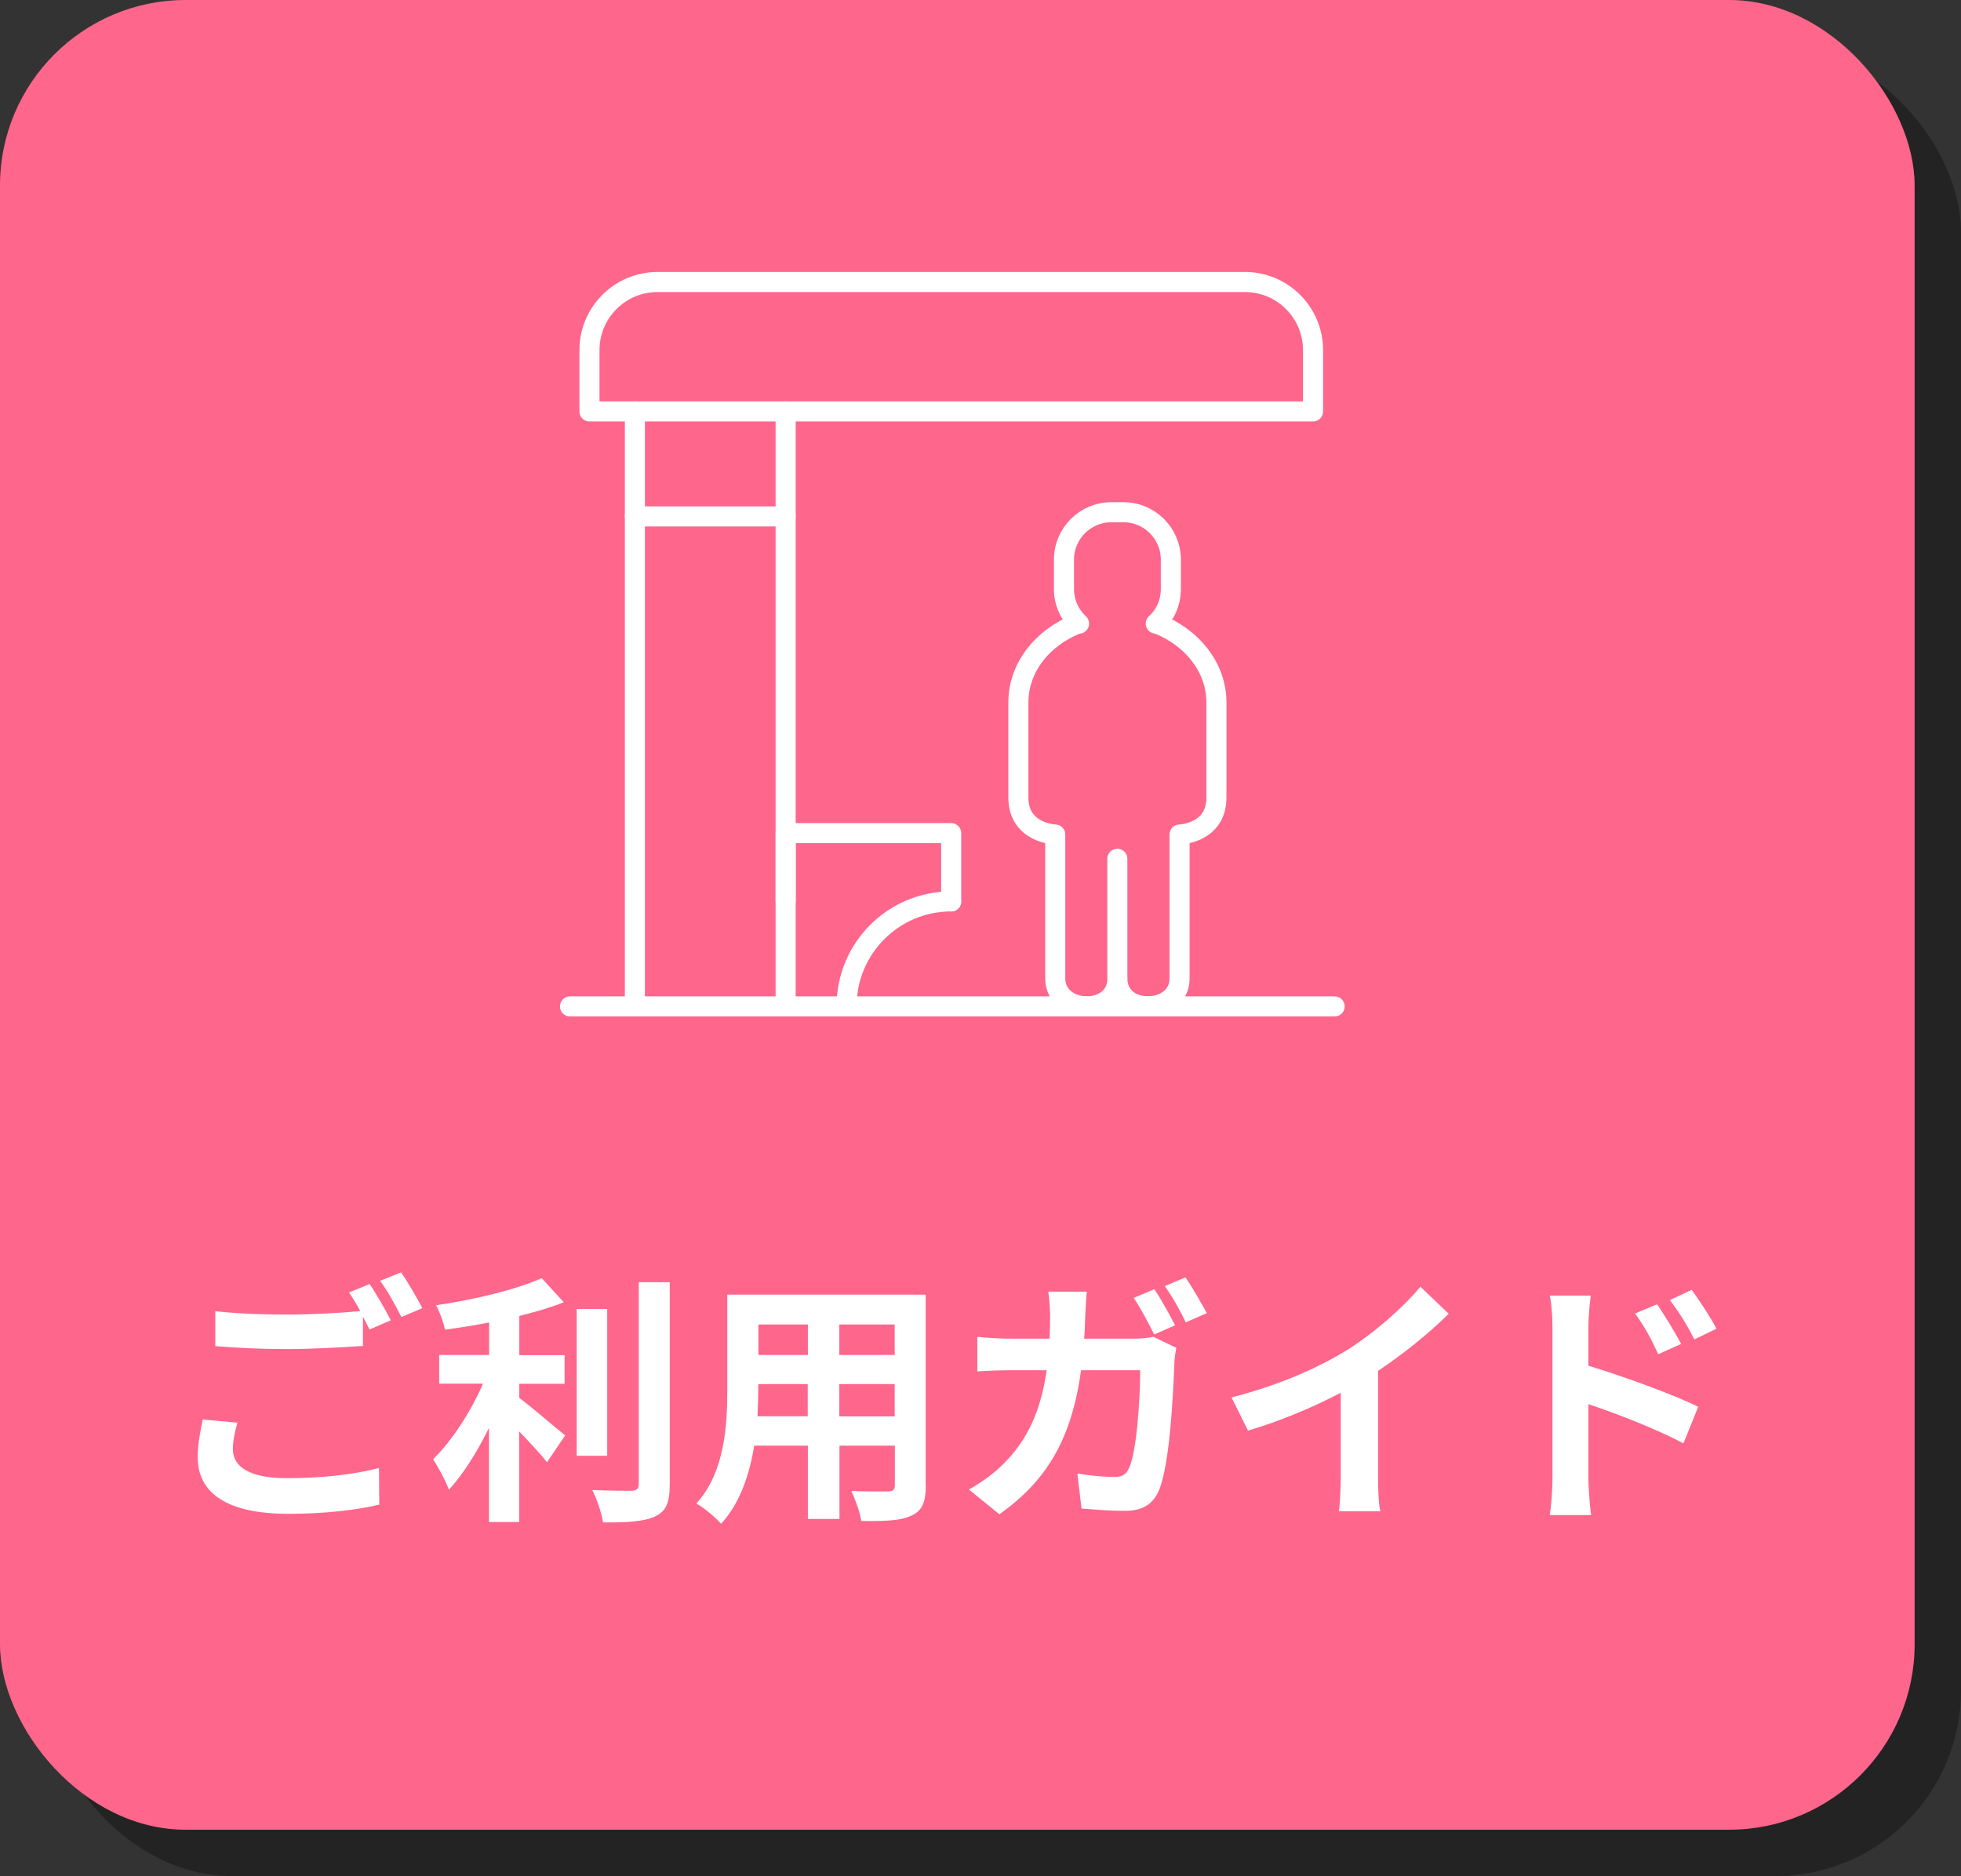 <?xml version="1.0" encoding="UTF-8"?>
<svg xmlns="http://www.w3.org/2000/svg" viewBox="0 0 126.05 120.61">
  <rect x="0" y="0" width="126.05" height="120.61" fill="#333333" stroke="none"/>
  <defs>
    <style>
      .cls-1 {
        mix-blend-mode: multiply;
        opacity: .31;
      }

      .cls-2 {
        fill: #ff668b;
      }

      .cls-3 {
        isolation: isolate;
      }

      .cls-4 {
        fill: none;
        stroke: #fff;
        stroke-linecap: round;
        stroke-linejoin: round;
        stroke-width: 1.29px;
      }

      .cls-5 {
        fill: #fff;
      }
    </style>
  </defs>
  <g class="cls-3">
    <g id="_レイヤー_2" data-name="レイヤー 2">
      <g id="_レイヤー_1-2" data-name="レイヤー 1">
        <g>
          <g>
            <g class="cls-1">
              <rect x="2.98" y="2.98" width="123.07" height="117.63" rx="11.93" ry="11.93"/>
            </g>
            <rect class="cls-2" y="0" width="123.07" height="117.63" rx="11.93" ry="11.93"/>
          </g>
          <g>
            <path class="cls-5" d="M14.97,93.17c0,1.1,1.03,1.86,3.46,1.86,2.28,0,4.44-.25,5.93-.66l.02,2.36c-1.47.35-3.5.59-5.86.59-3.87,0-5.81-1.3-5.81-3.63,0-.98.2-1.79.32-2.43l2.23.2c-.17.61-.29,1.15-.29,1.71ZM25.12,84.88l-1.37.59c-.12-.25-.27-.54-.42-.83v1.89c-1.18.08-3.28.2-4.88.2-1.77,0-3.24-.08-4.61-.19v-2.25c1.25.15,2.82.22,4.59.22,1.6,0,3.43-.1,4.73-.22-.24-.44-.49-.86-.73-1.2l1.33-.54c.42.61,1.03,1.69,1.35,2.31ZM27.15,84.1l-1.35.57c-.35-.71-.89-1.69-1.37-2.33l1.35-.54c.44.62,1.06,1.71,1.37,2.3Z"/>
            <path class="cls-5" d="M33.37,89.86c.83.62,2.5,2.06,2.96,2.42l-1.17,1.72c-.41-.52-1.12-1.28-1.79-1.98v5.83h-1.94v-6.05c-.76,1.54-1.66,2.99-2.58,3.97-.2-.59-.69-1.45-1.01-1.96,1.22-1.18,2.45-3.11,3.21-4.86h-2.82v-1.84h3.21v-2.09c-.96.19-1.92.34-2.84.46-.08-.44-.34-1.15-.57-1.57,2.43-.35,5.15-1,6.79-1.74l1.42,1.55c-.84.34-1.82.62-2.86.88v2.52h2.91v1.84h-2.91v.91ZM39.03,93.59h-1.96v-9.44h1.96v9.44ZM43.05,82.43v13.01c0,1.17-.24,1.72-.93,2.04-.69.34-1.82.41-3.36.39-.08-.57-.39-1.5-.69-2.08,1.1.05,2.18.05,2.53.05.32-.02.46-.12.46-.42v-12.99h1.99Z"/>
            <path class="cls-5" d="M59.51,95.5c0,1.08-.24,1.62-.91,1.93-.69.34-1.72.37-3.24.35-.07-.54-.39-1.4-.64-1.93.95.05,2.06.03,2.36.03.32,0,.44-.1.44-.41v-2.53h-3.56v4.71h-2.03v-4.71h-3.45c-.3,1.84-.91,3.7-2.13,5.02-.32-.37-1.13-1.06-1.59-1.3,1.84-2.03,1.99-5.03,1.99-7.4v-6.03h12.75v12.26ZM51.92,91.06v-2.08h-3.18v.3c0,.54-.02,1.15-.05,1.77h3.23ZM48.75,85.15v1.96h3.18v-1.96h-3.18ZM57.51,85.15h-3.56v1.96h3.56v-1.96ZM57.51,91.06v-2.08h-3.56v2.08h3.56Z"/>
            <path class="cls-5" d="M69.76,84.56c-.02.52-.03,1.01-.07,1.5h3.18c.42,0,.86-.03,1.27-.12l1.47.71c-.05.29-.12.71-.12.9-.07,1.82-.27,6.55-1,8.28-.37.84-1.01,1.3-2.18,1.3-.96,0-1.98-.08-2.79-.15l-.27-2.25c.83.14,1.71.22,2.37.22.54,0,.78-.17.96-.59.49-1.06.71-4.44.71-6.27h-3.8c-.62,4.48-2.23,7.11-5.25,9.26l-1.96-1.59c.69-.39,1.54-.96,2.21-1.64,1.57-1.55,2.42-3.46,2.79-6.03h-2.23c-.57,0-1.5.02-2.23.08v-2.23c.71.08,1.59.12,2.23.12h2.42c.02-.47.03-.96.03-1.47,0-.37-.05-1.15-.12-1.55h2.48c-.05.41-.08,1.11-.1,1.52ZM75.54,85.2l-1.35.59c-.35-.69-.86-1.69-1.32-2.35l1.33-.56c.42.62,1.01,1.69,1.33,2.31ZM77.57,84.42l-1.35.59c-.34-.71-.88-1.69-1.35-2.33l1.33-.56c.44.64,1.06,1.71,1.37,2.3Z"/>
            <path class="cls-5" d="M86.54,86.82c1.74-1.08,3.67-2.77,4.76-4.1l1.82,1.74c-1.28,1.27-2.91,2.58-4.54,3.67v6.82c0,.74.03,1.79.15,2.21h-2.67c.07-.41.12-1.47.12-2.21v-5.41c-1.74.91-3.88,1.82-5.96,2.43l-1.06-2.13c3.02-.78,5.51-1.87,7.38-3.02Z"/>
            <path class="cls-5" d="M99.79,85.33c0-.61-.05-1.44-.17-2.04h2.63c-.07.59-.15,1.33-.15,2.04v2.47c2.25.68,5.51,1.87,7.06,2.64l-.95,2.35c-1.76-.93-4.29-1.91-6.11-2.52v4.78c0,.47.08,1.66.17,2.35h-2.65c.1-.66.17-1.69.17-2.35v-9.71ZM108.06,86.4l-1.47.66c-.49-1.06-.86-1.74-1.49-2.62l1.42-.59c.47.71,1.15,1.79,1.54,2.55ZM110.33,85.42l-1.42.69c-.54-1.06-.95-1.69-1.57-2.53l1.4-.66c.49.68,1.2,1.74,1.59,2.5Z"/>
          </g>
          <g>
            <line class="cls-4" x1="36.64" y1="64.7" x2="85.79" y2="64.7"/>
            <line class="cls-4" x1="50.5" y1="26.45" x2="50.5" y2="64.7"/>
            <line class="cls-4" x1="40.81" y1="64.7" x2="40.81" y2="26.45"/>
            <path class="cls-4" d="M71.83,62.9c0,2.45-4,2.34-4,0v-9.25s-2.37-.08-2.37-2.37v-6.12c0-2.23,1.52-4.14,3.72-5.03l.18-.04c-.59-.55-.97-1.34-.97-2.21v-1.9c0-1.69,1.37-3.05,3.05-3.05h.77c1.69,0,3.05,1.37,3.05,3.05v1.9c0,.87-.37,1.66-.97,2.21l.18.04h0c2.19.89,3.72,2.8,3.72,5.03v6.12c0,2.3-2.37,2.37-2.37,2.37v9.25c0,2.34-4,2.45-4,0v-7.69"/>
            <path class="cls-4" d="M84.4,26.45h-46.51v-3.94c0-2.42,1.96-4.38,4.38-4.38h37.75c2.42,0,4.38,1.96,4.38,4.38v3.94Z"/>
            <line class="cls-4" x1="50.5" y1="33.2" x2="40.81" y2="33.2"/>
            <polyline class="cls-4" points="61.14 57.95 61.14 53.56 50.5 53.56 50.5 57.95"/>
            <path class="cls-4" d="M54.42,64.67c0-3.71,3.01-6.72,6.72-6.72"/>
          </g>
        </g>
      </g>
    </g>
  </g>
</svg>